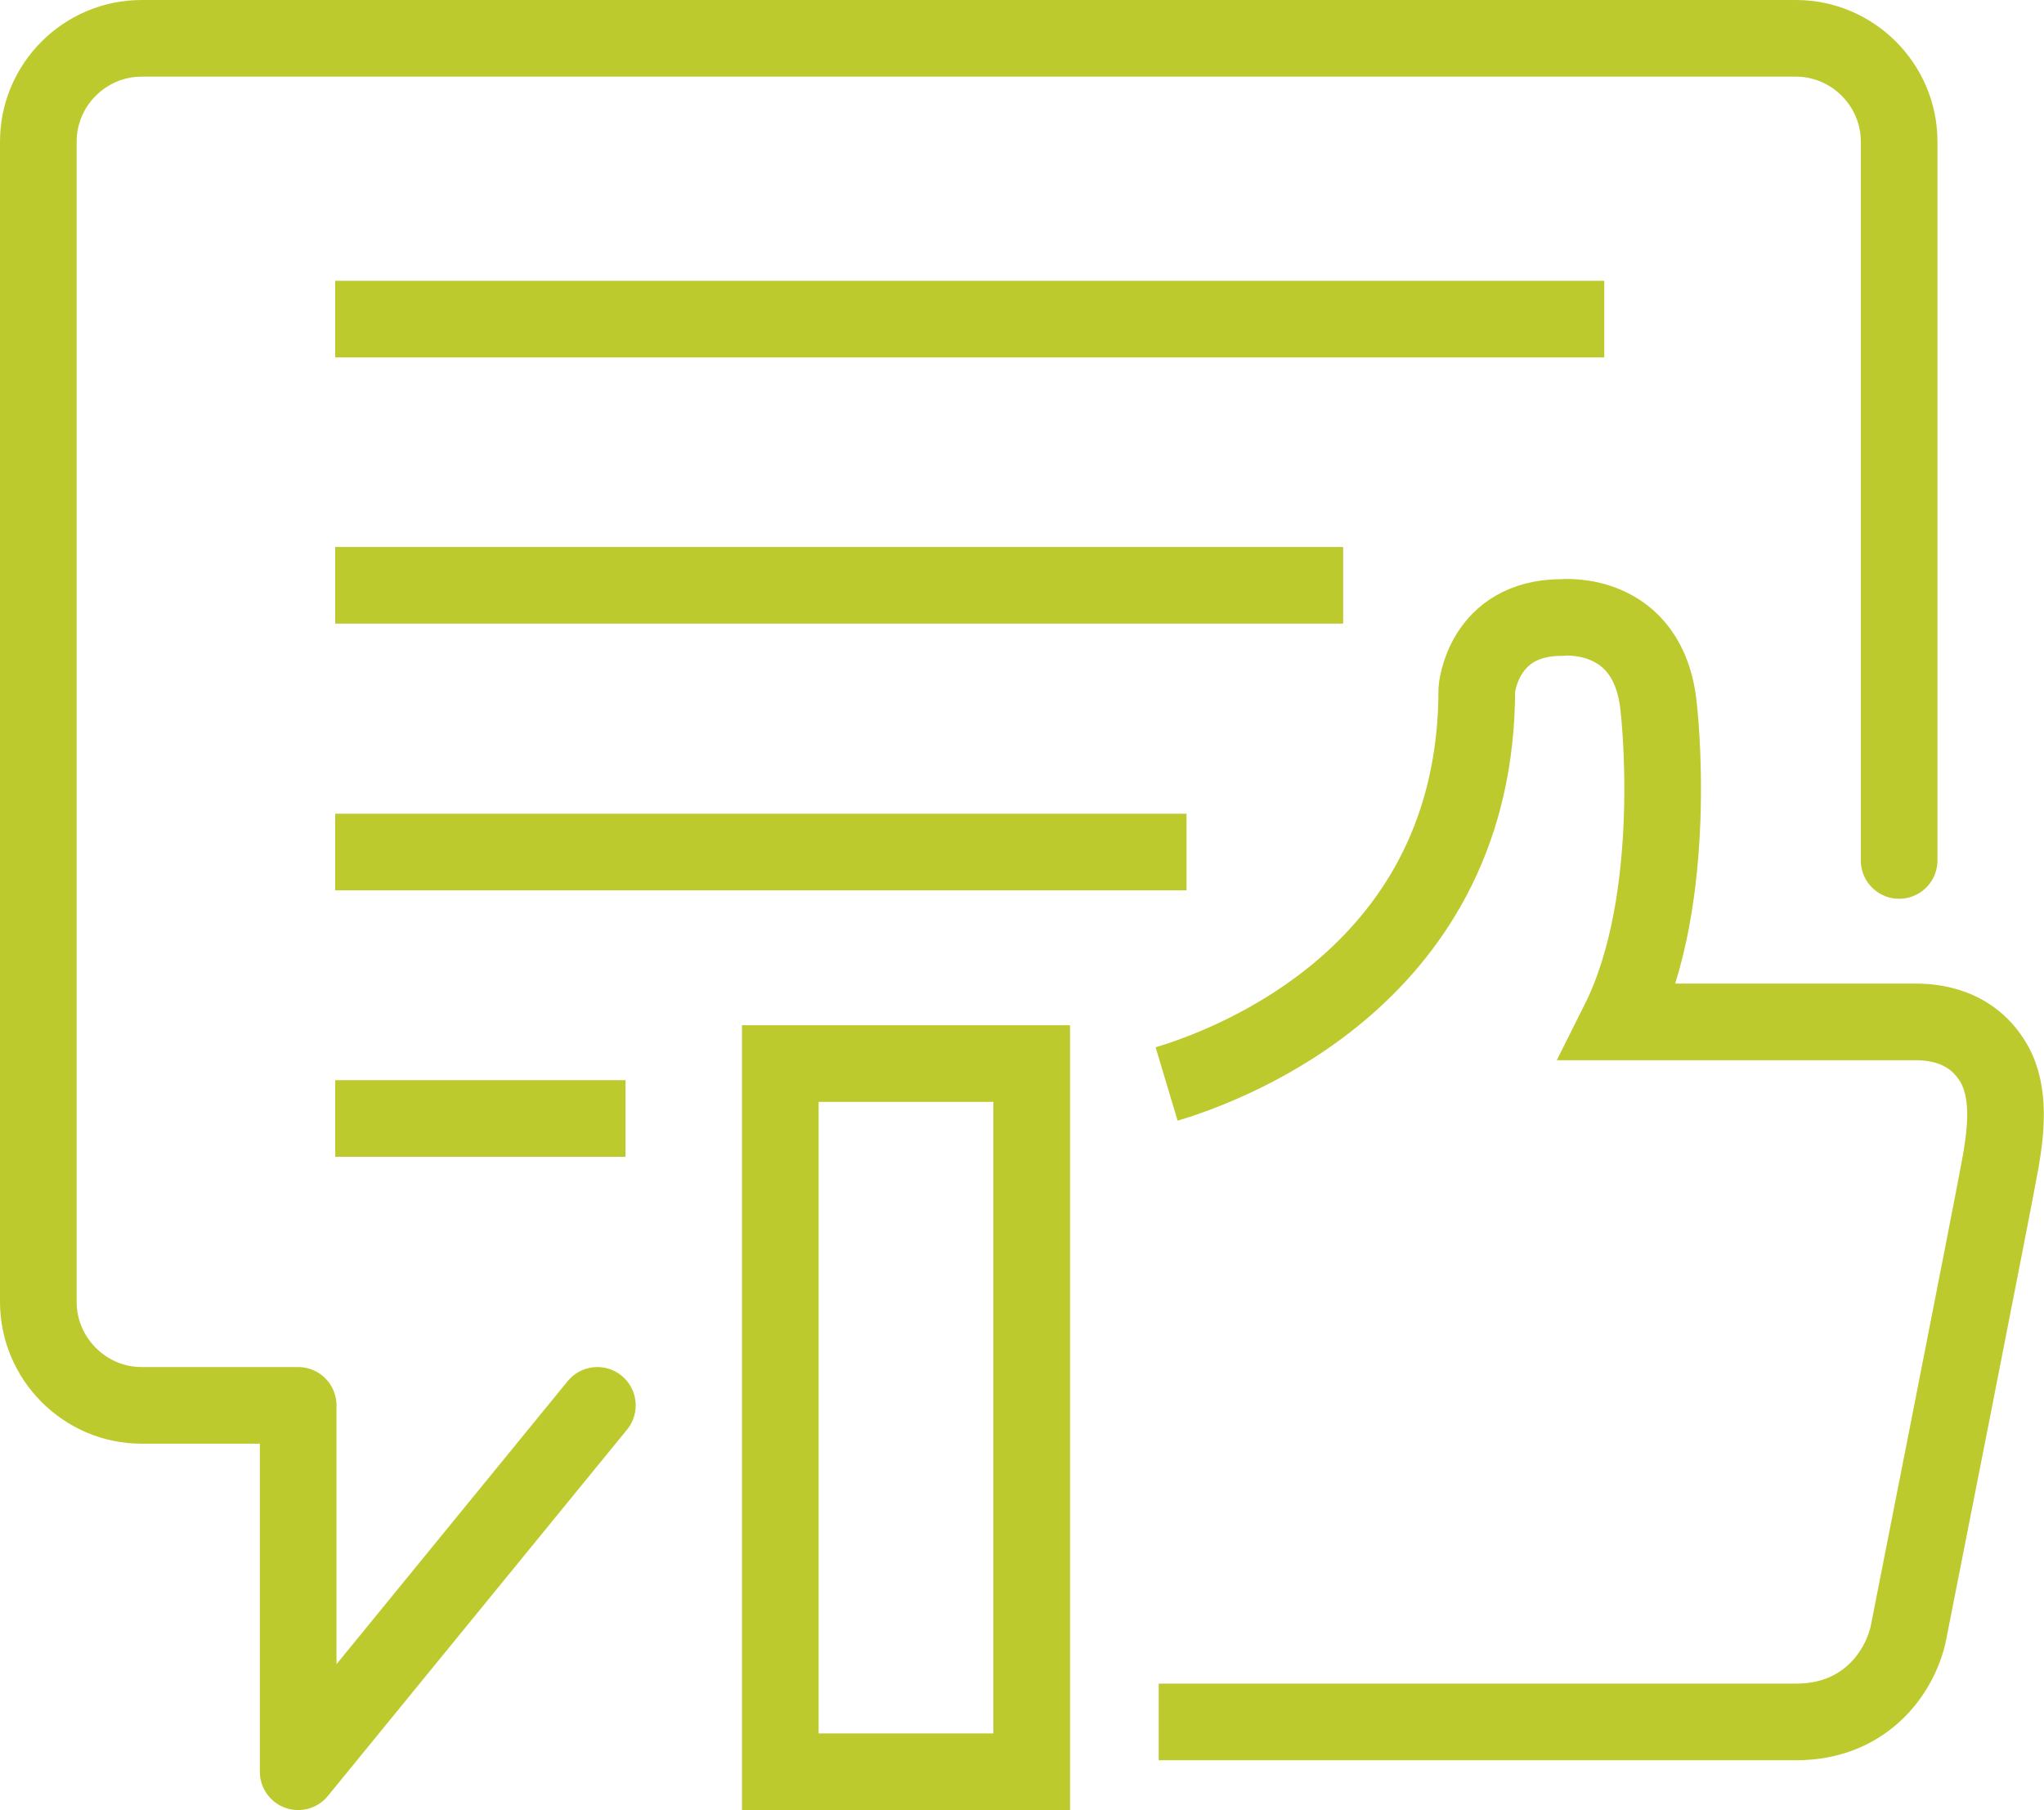 <?xml version="1.0" encoding="UTF-8"?> <svg xmlns="http://www.w3.org/2000/svg" id="_Шар_2" data-name="Шар 2" viewBox="0 0 80 70.86"><defs><style> .cls-1, .cls-2 { stroke-linecap: round; } .cls-1, .cls-2, .cls-3, .cls-4 { fill: none; stroke: #bdca2e; stroke-width: 3px; } .cls-1, .cls-3 { stroke-miterlimit: 10; } .cls-2, .cls-4 { stroke-linejoin: round; } </style></defs><g id="graphics"><g><g><path class="cls-3" d="m45.66,42.43c2.57-.77,12.14-4.34,12.14-15.44,0,0,.22-2.82,3.33-2.82,0,0,3.41-.35,3.79,3.52,0,0,.88,7.44-1.56,12.31h11.42c.47,0,2.26-.08,3.25,1.61.67,1.15.47,2.7.28,3.83-.19,1.12-3.63,18.55-3.63,18.55-.38,1.6-1.77,3.41-4.37,3.41h-24.96"></path><rect class="cls-1" x="30.54" y="41.63" width="9.84" height="27.72"></rect></g><line class="cls-4" x1="62.79" y1="12.49" x2="13.12" y2="12.49"></line><line class="cls-4" x1="52.57" y1="22.91" x2="13.12" y2="22.91"></line><line class="cls-4" x1="46.44" y1="33.35" x2="13.12" y2="33.35"></line><line class="cls-4" x1="24.48" y1="43.78" x2="13.12" y2="43.78"></line><path class="cls-2" d="m23.38,55.01l-11.71,14.34v-14.34h-6.13c-2.22,0-4.04-1.83-4.04-4.05V5.54C1.5,3.32,3.32,1.5,5.54,1.5h64.75c2.22,0,4.04,1.82,4.04,4.04v28.14"></path></g></g></svg> 